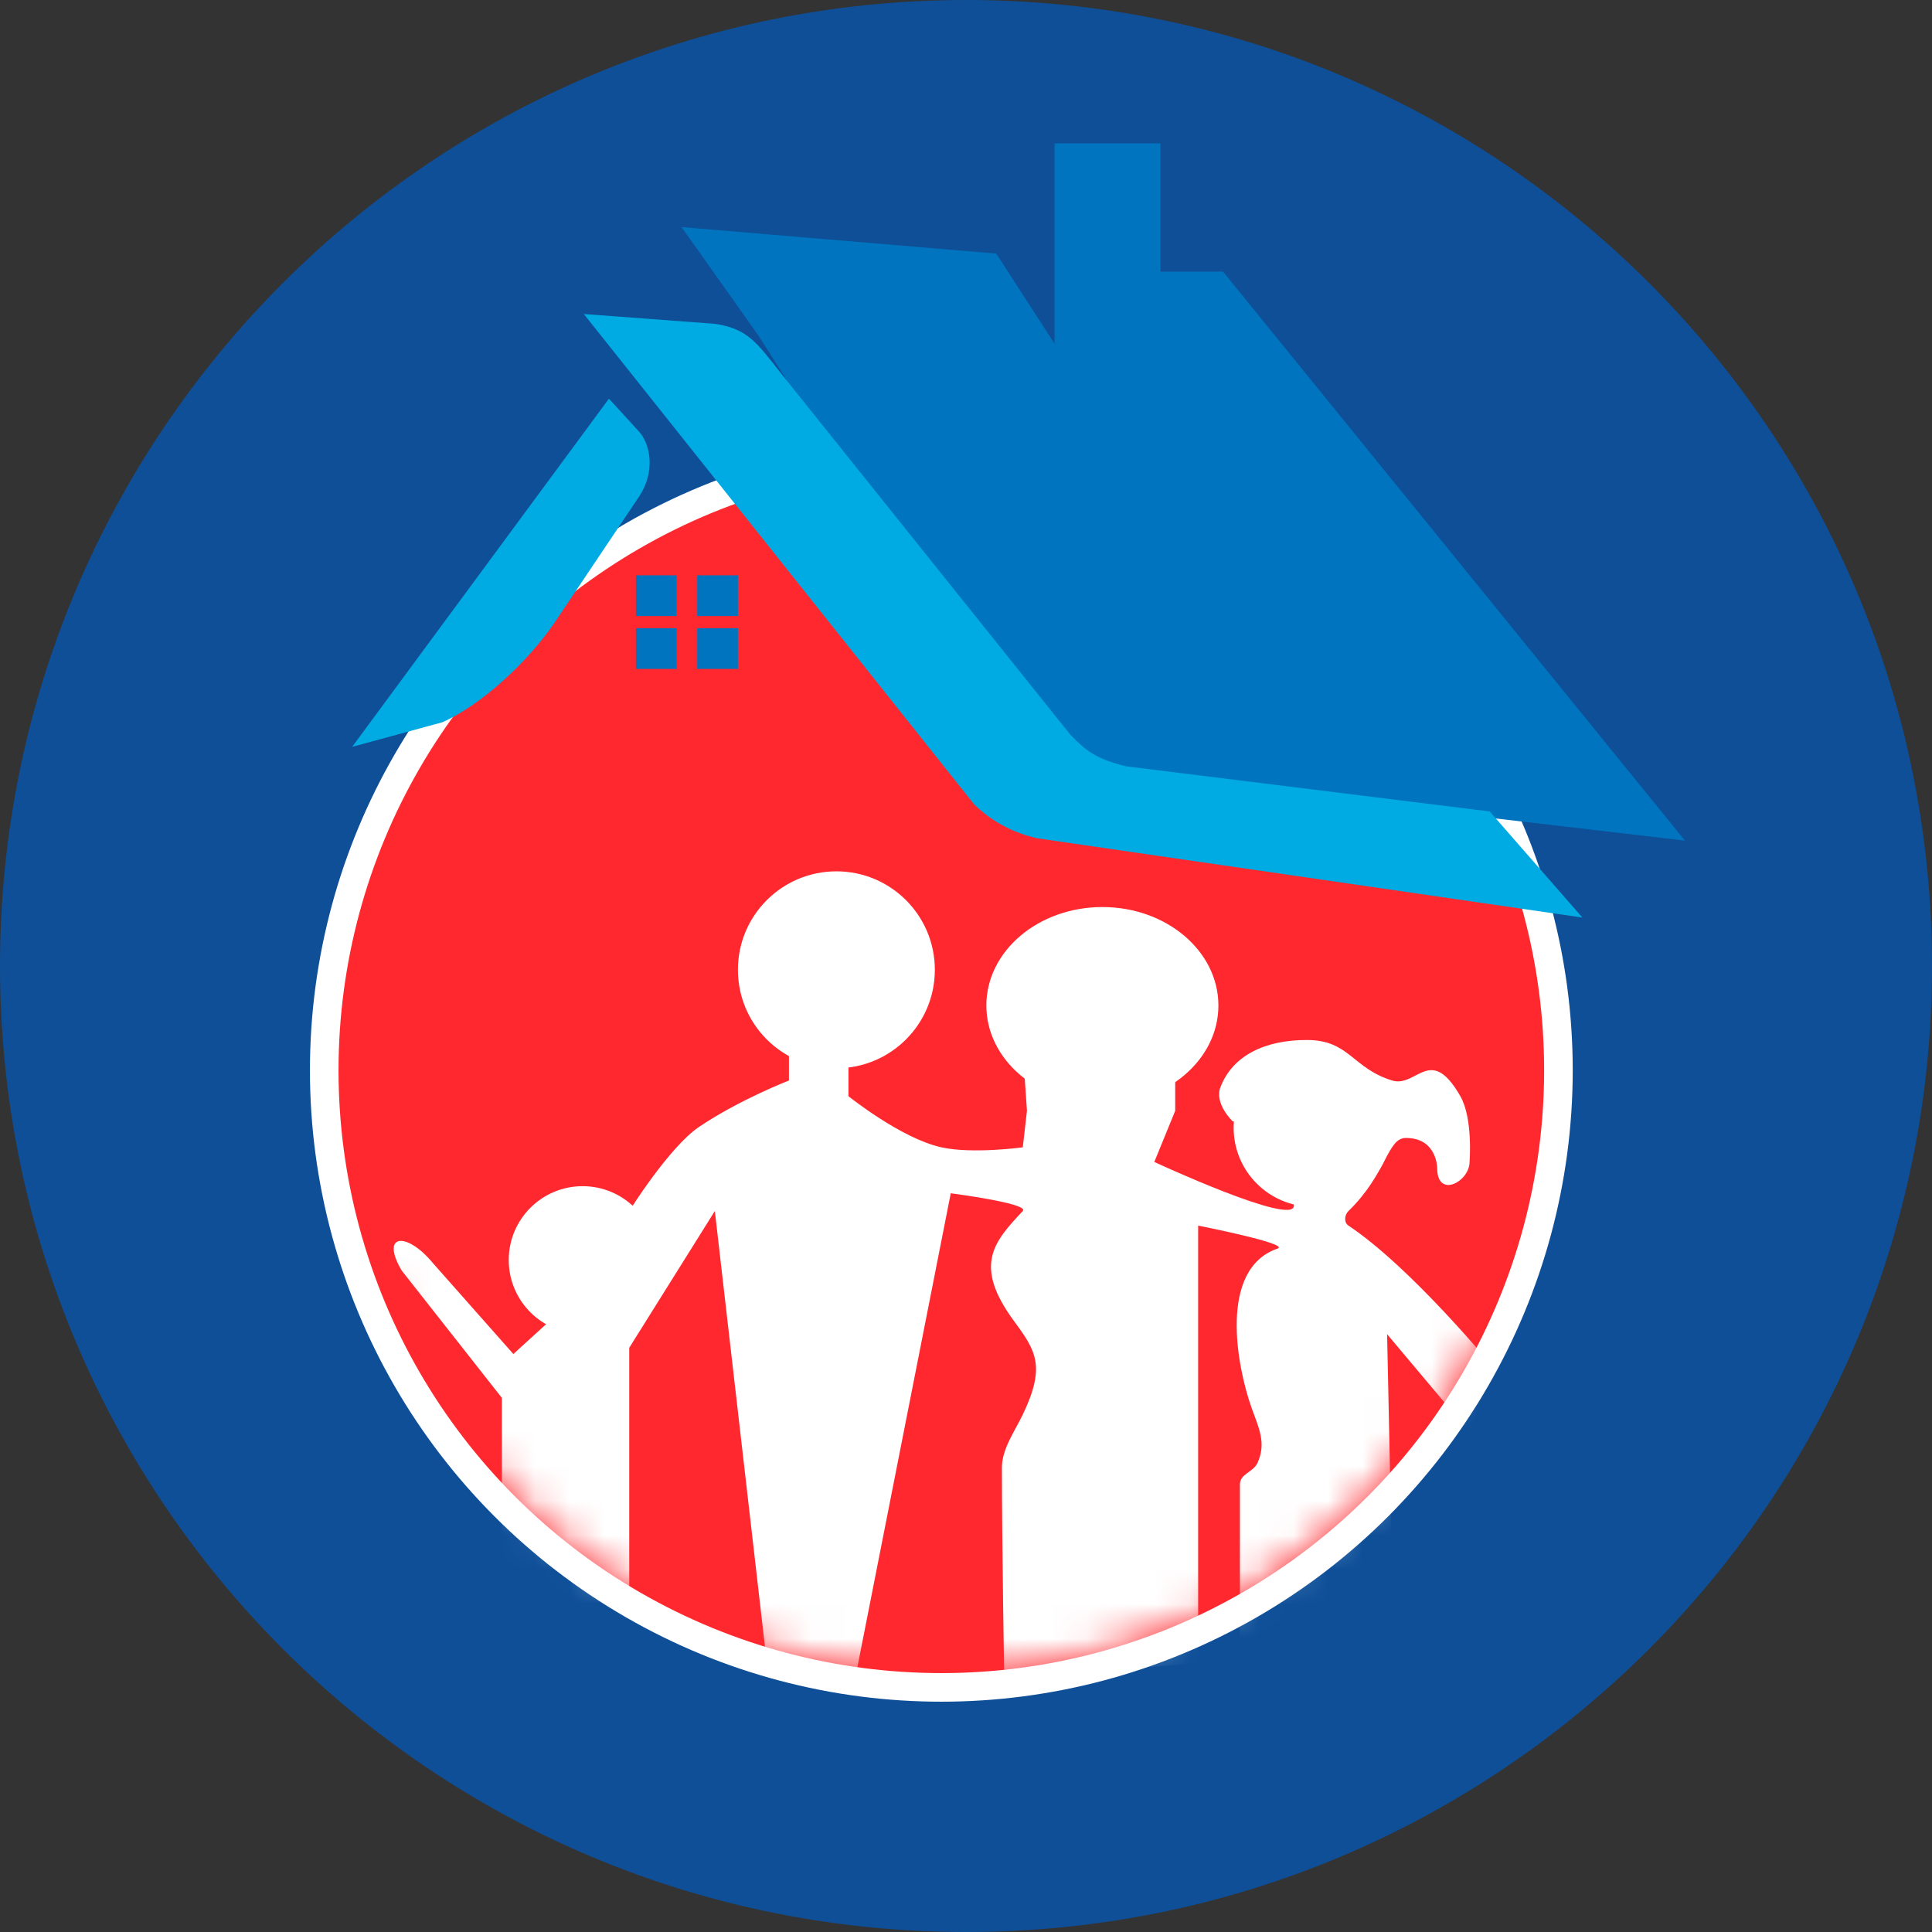 <svg width="56" height="56" viewBox="0 0 56 56" fill="none" xmlns="http://www.w3.org/2000/svg">
<rect x="0" y="0" width="56" height="56" fill="#333333" stroke="none"/>
<g clip-path="url(#clip0_1089_831)">
<path d="M56 28C56 12.536 43.464 0 28 0C12.536 0 0 12.536 0 28C0 43.464 12.536 56 28 56C43.464 56 56 43.464 56 28Z" fill="#0E4F98"/>
<circle cx="27.285" cy="31.023" r="17.887" fill="#FE282E" stroke="white" stroke-width="0.829"/>
<path d="M19.755 6.582L21.997 9.746L29.092 20.957L33.976 23.26L43.067 23.69L48.841 24.366L35.45 7.873H33.638V4.156H30.566V9.961L28.877 7.35L19.755 6.582Z" fill="#0074BE"/>
<path d="M10.207 21.648L17.65 11.556L18.526 12.514C18.85 12.88 19.006 13.661 18.526 14.391L16.065 18.061C15.284 19.204 13.93 20.454 12.812 20.938L10.207 21.648Z" fill="#00ABE3"/>
<path d="M28.231 23.309L16.922 9.102L20.703 9.385C21.654 9.513 21.941 9.932 22.647 10.834L31.023 21.294C31.47 21.755 31.756 21.998 32.648 22.213L43.18 23.521L45.866 26.596L30.069 24.299C29.242 24.115 28.646 23.718 28.231 23.309Z" fill="#00ABE3"/>
<circle cx="24.243" cy="28.11" r="2.854" fill="white"/>
<circle cx="16.887" cy="36.523" r="2.141" fill="white"/>
<circle cx="38.046" cy="32.689" r="2.288" fill="white"/>
<ellipse cx="31.953" cy="29.145" rx="3.363" ry="2.854" fill="white"/>
<mask id="mask0_1089_831" style="mask-type:alpha" maskUnits="userSpaceOnUse" x="9" y="13" width="36" height="36">
<circle cx="27.285" cy="31.023" r="17.472" fill="#D9D9D9"/>
</mask>
<g mask="url(#mask0_1089_831)">
<path d="M14.88 39.247L15.909 38.309L18.239 35.102C18.239 35.102 19.401 33.24 20.27 32.658C21.449 31.867 22.868 31.319 22.868 31.319V30.442L24.593 30.593V31.774C24.593 31.774 26.114 32.997 27.286 33.256C28.186 33.455 29.646 33.256 29.646 33.256L29.767 32.197L29.646 30.442L34.064 31.138V32.197L33.458 33.68C33.458 33.68 37.505 35.558 37.505 34.947C37.505 34.337 37.029 32.833 37.029 32.833L35.728 32.5C35.728 32.5 35.192 31.992 35.375 31.513C35.728 30.593 36.67 30.139 37.896 30.145C39.112 30.15 39.2 30.965 40.352 31.319C41.061 31.537 41.46 30.254 42.329 31.774C42.699 32.42 42.596 33.68 42.596 33.68C42.596 34.252 41.658 34.752 41.658 33.861C41.658 33.861 41.658 32.984 40.751 32.984C40.206 32.984 40.206 34.013 39.086 35.102C38.968 35.217 38.949 35.434 39.086 35.525C40.911 36.741 43.262 39.61 43.262 39.61L42.596 41.516L40.206 38.672L40.387 47.265L35.94 47.992V43.029C35.94 42.71 36.324 42.685 36.454 42.394C36.711 41.818 36.483 41.384 36.272 40.79C35.853 39.61 35.309 36.785 37.029 36.191C37.422 36.055 34.729 35.525 34.729 35.525V48.203L29.108 48.681C29.108 48.681 29.041 44.669 29.041 42.531C29.041 42.002 29.418 41.478 29.646 41.002C30.312 39.61 30.031 39.159 29.404 38.309C28.204 36.685 28.791 36.011 29.646 35.102C29.851 34.883 27.558 34.588 27.558 34.588L24.823 48.47L22.203 47.992L20.72 35.102L18.239 39.066V46.449H14.547V40.518L11.643 36.827C11.013 35.76 11.782 35.684 12.55 36.614L14.88 39.247Z" fill="white"/>
</g>
<rect x="18.432" y="16.676" width="1.18" height="1.18" fill="#0074BE"/>
<rect x="18.432" y="18.209" width="1.18" height="1.18" fill="#0074BE"/>
<rect x="20.209" y="16.676" width="1.18" height="1.18" fill="#0074BE"/>
<rect x="20.209" y="18.209" width="1.18" height="1.18" fill="#0074BE"/>
</g>
<defs>
<clipPath id="clip0_1089_831">
<rect width="56" height="56" fill="white"/>
</clipPath>
</defs>
</svg>
